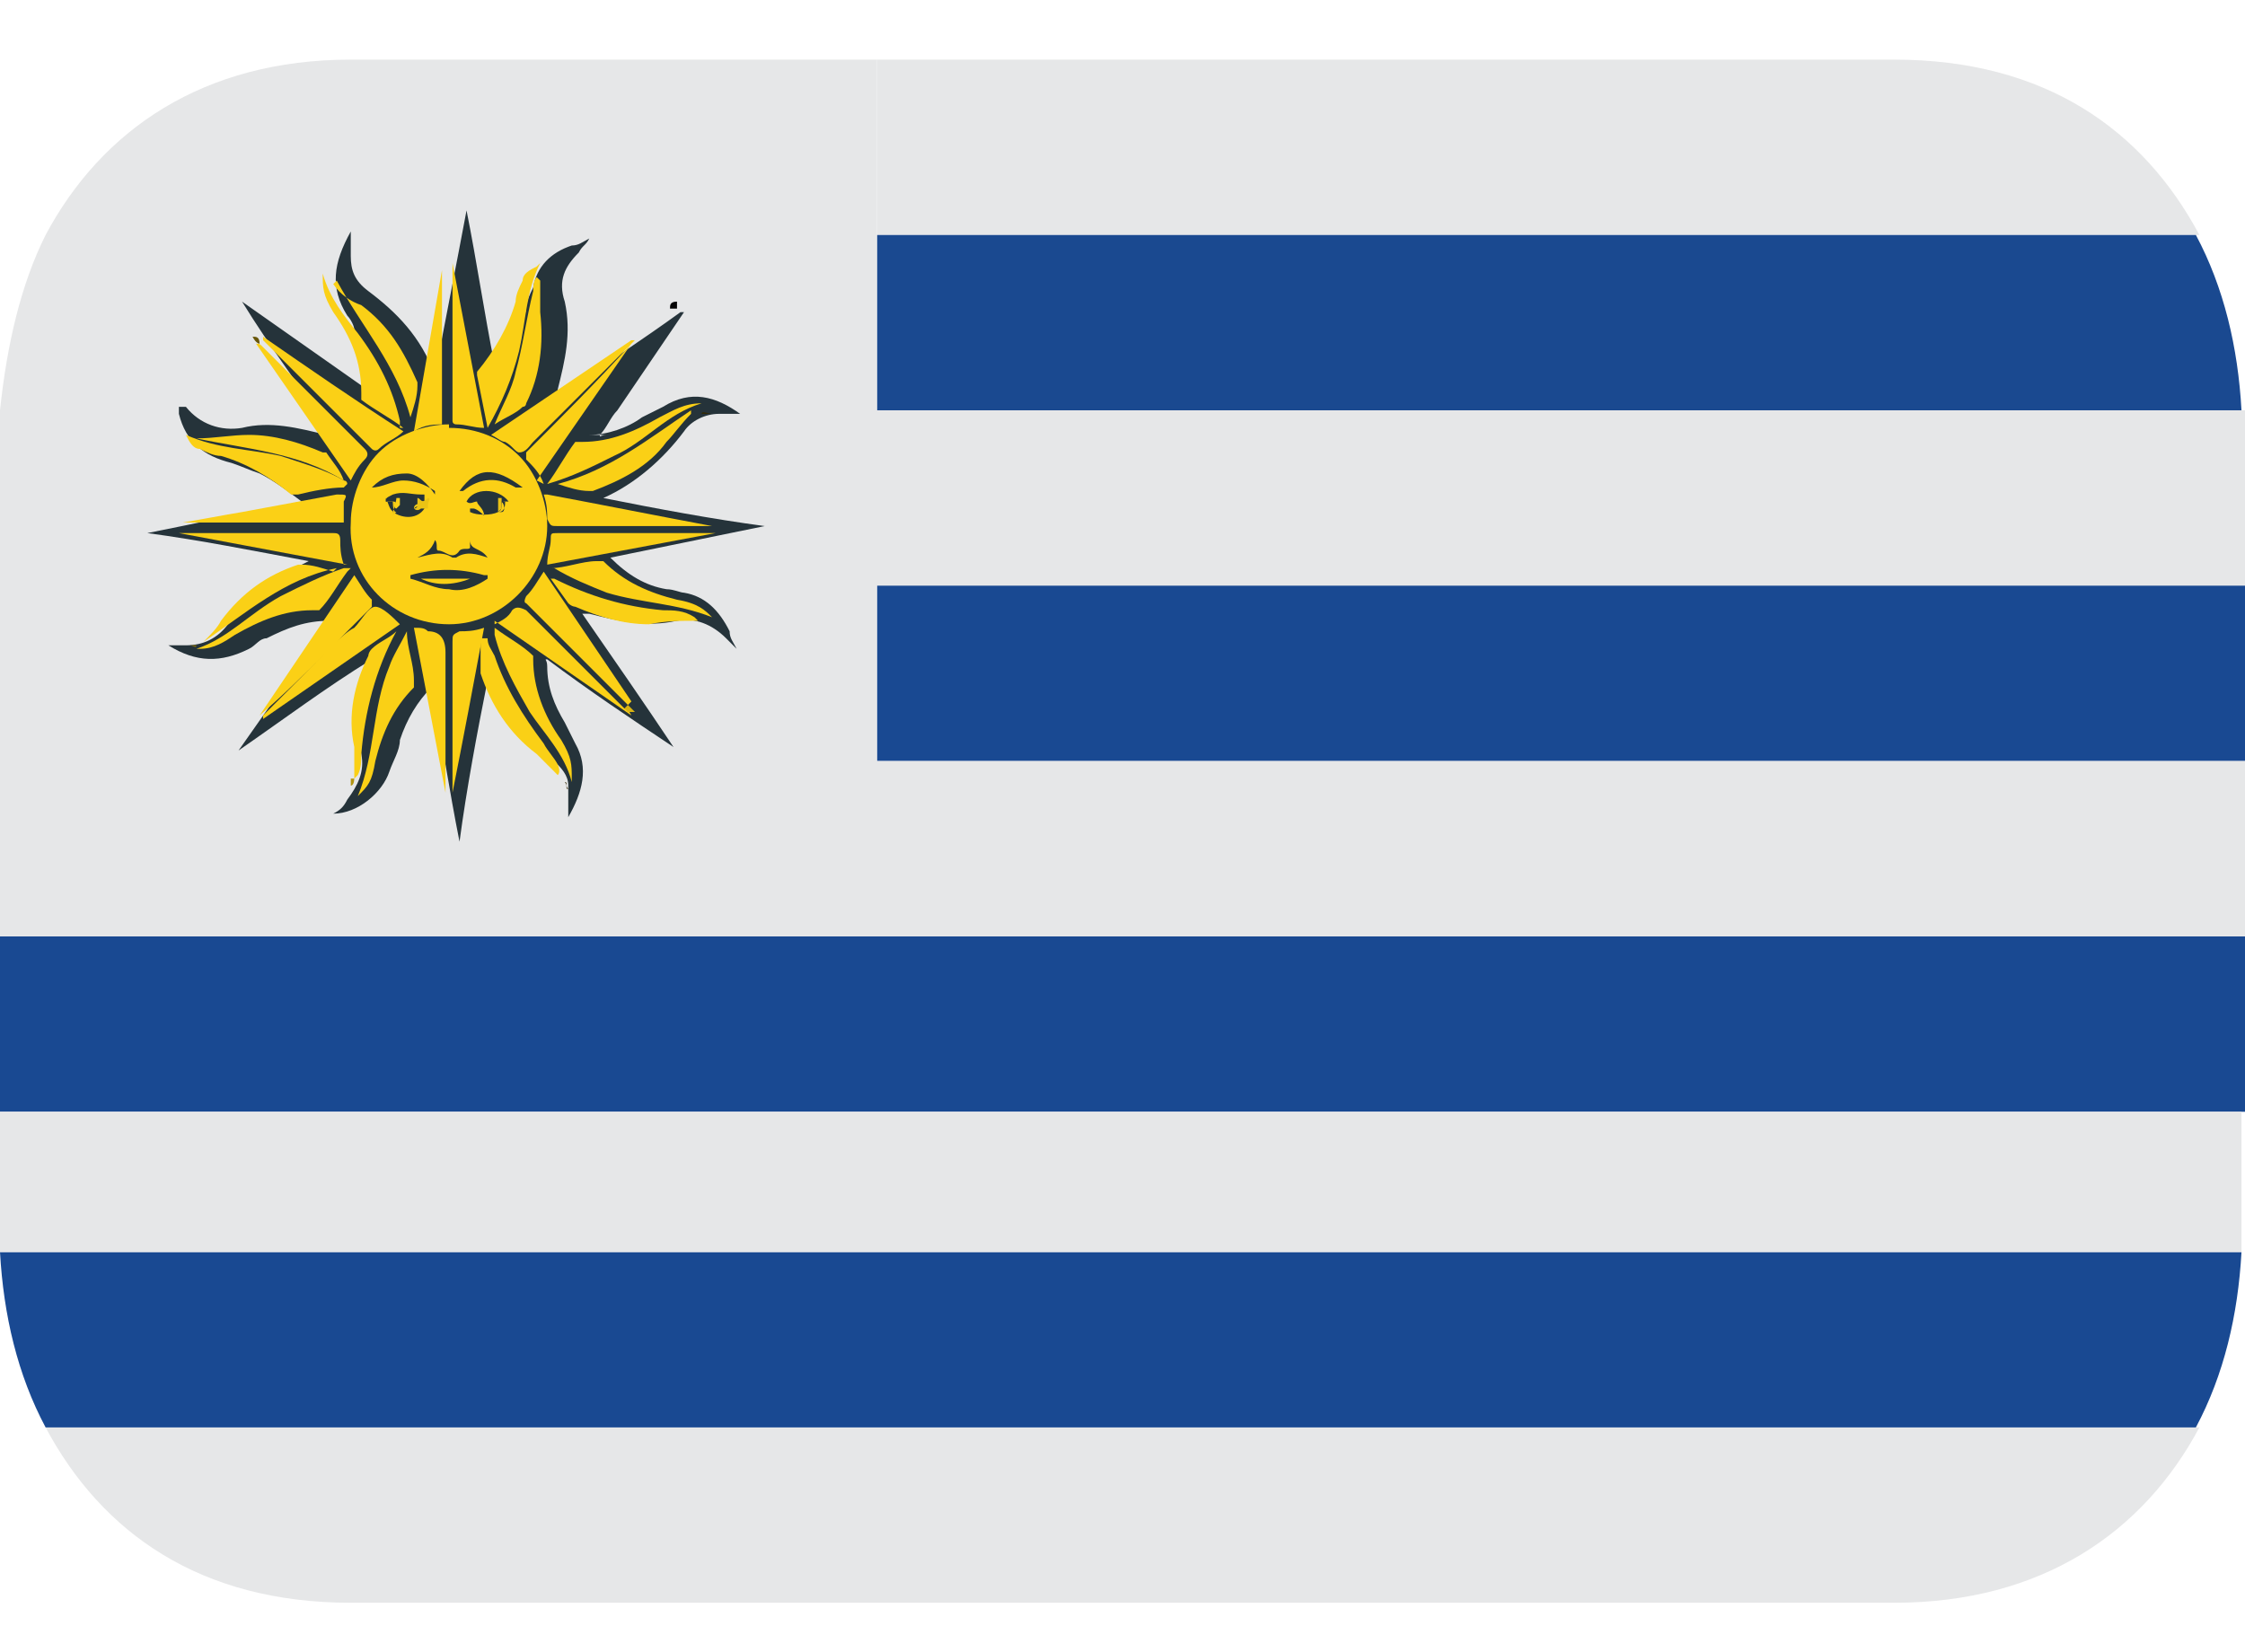<svg xmlns="http://www.w3.org/2000/svg" id="Capa_1" data-name="Capa 1" viewBox="0 0 64 47.1"><path d="M10,45.7h44c4.2,0,7.1-2,8.7-5H1.3c1.6,3,4.4,5,8.7,5M62.7,6.7c-1.6-3-4.4-5-8.7-5h-29v5h37.7Z" fill="#e6e7e8" stroke-width="0"></path><path d="M1.3,40.7h61.3c.8-1.5,1.2-3.2,1.3-5H0c.1,1.8.5,3.5,1.3,5" fill="#194992" stroke-width="0"></path><path d="M25,11.7h38.9c-.1-1.8-.5-3.5-1.3-5H25v5Z" fill="#1a4990" stroke-width="0"></path><path d="M25,21.7h39v-5.2H25v5.2ZM0,26.7v5h64v-5H0Z" fill="#194992" stroke-width="0"></path><path d="M63.9,11.7H25v5h39v-4c0-.3,0-.7,0-1ZM0,34.7c0,.3,0,.7,0,1h63.9c0-.3,0-.7,0-1v-3H0v3ZM25,21.7h39v5H25v-5ZM15,1.7h-5C5.8,1.7,2.9,3.7,1.3,6.7.6,8.1.2,9.8,0,11.7c0,.3,0,.7,0,1v14h25V1.7h-10Z" fill="#e6e7e8" stroke-width="0"></path><path d="M16.8,12.4c.5,0,1.1-.2,1.5-.5.2-.1.4-.2.6-.3.8-.5,1.5-.3,2.2.2-.2,0-.4,0-.6,0-.4,0-.8.2-1,.5-.6.8-1.4,1.5-2.3,1.9,1.5.3,3.1.6,4.6.8h0c0,0-4.4.9-4.4.9.5.5,1,.8,1.6.9.2,0,.4.1.5.1.6.1,1,.5,1.3,1.1,0,.2.1.3.2.5,0,0,0,0,0,0,0,0-.2-.2-.3-.3-.4-.4-.9-.6-1.4-.5-.9.2-1.7,0-2.5-.2h-.2c0,0,0,0,0,0,.9,1.3,1.8,2.6,2.6,3.8h0c-1.2-.8-2.4-1.6-3.6-2.5-.1,0,0,0,0,.2,0,.6.2,1.1.5,1.6.1.2.2.4.3.6.4.7.2,1.4-.2,2.1,0-.3,0-.6,0-.9,0-.3-.2-.5-.4-.7-.9-.6-1.5-1.3-1.9-2.3-.3,1.5-.6,3.1-.8,4.6,0,0,0,0,0,0-.3-1.5-.5-2.9-.8-4.4-.4.4-.7.9-.9,1.5,0,.3-.2.6-.3.9-.2.6-.9,1.2-1.6,1.2.2-.1.3-.2.4-.4.3-.4.5-.8.4-1.3-.2-.9,0-1.8.3-2.7h0c-1.3.8-2.5,1.7-3.8,2.6,0,0,0,0,0,0l2.6-3.7c-.7,0-1.2.2-1.8.5-.2,0-.3.2-.5.3-.8.4-1.5.4-2.3-.1h.5c.5,0,.9-.2,1.2-.6.2-.3.4-.6.7-.8.4-.4,1-.7,1.6-1-1.6-.3-3.1-.6-4.6-.8h0c1.5-.3,2.9-.6,4.4-.9-.4-.3-.8-.6-1.2-.8-.3-.1-.5-.2-.8-.3-.8-.2-1.3-.6-1.5-1.4,0,0,0-.2,0-.2.1,0,.2,0,.2,0,.4.5,1,.7,1.6.6.8-.2,1.6,0,2.4.2,0,0,.1,0,.2,0-.9-1.3-1.8-2.5-2.6-3.8,0,0,0,0,0,0l3.7,2.6c0-.6-.2-1.2-.5-1.8,0-.1-.1-.3-.2-.4-.5-.8-.4-1.5.1-2.4,0,.3,0,.5,0,.7,0,.4.1.7.5,1,.8.6,1.5,1.3,1.9,2.4.3-1.6.6-3.1.9-4.7h0c.3,1.5.5,2.9.8,4.4.4-.5.8-1,.9-1.6,0-.2.1-.4.2-.6.1-.6.5-1,1.1-1.2.2,0,.3-.1.5-.2h0c-.1.2-.2.2-.3.4-.4.4-.6.8-.4,1.4.2.9,0,1.7-.2,2.5,0,0,0,0,0,.1h0c.1,0,.2,0,.2,0,1.1-.8,2.2-1.5,3.3-2.3,0,0,0,0,.1,0,0,0,0,0,0,0l-1.9,2.8c-.2.2-.3.5-.5.7,0,.1,0,0,.2,0" fill="#25333a" fill-rule="evenodd" stroke-width="0"></path><path d="M19.1,8.8h0c0-.1,0-.2.2-.2,0,0,0,.1,0,.2Z" fill="#040404" fill-rule="evenodd" stroke-width="0"></path><path d="M12.8,12.2c.8,0,1.5.3,2,.8.5.5.8,1.3.8,2,0,1.5-1.3,2.8-2.8,2.8-1.6,0-2.9-1.3-2.8-2.9,0-.7.3-1.5.8-2,.5-.5,1.3-.8,2-.8Z" fill="#fbd016" fill-rule="evenodd" stroke-width="0"></path><path d="M9.9,16.1l-4.8-.9h0c1.5,0,3,0,4.4,0,.1,0,.2,0,.2.2,0,.2,0,.4.1.7ZM20.4,15.2l-4.8.9c0-.3.1-.5.1-.7,0-.2,0-.2.2-.2,1.4,0,2.8,0,4.2,0h.3Z" fill="#f8ce16" fill-rule="evenodd" stroke-width="0"></path><path d="M7.5,9.6c1.3.9,2.6,1.8,4,2.7-.2.2-.5.3-.7.5-.1.1-.2,0-.2,0-.8-.8-1.7-1.7-2.5-2.5-.2-.2-.4-.4-.6-.6h0ZM18.1,9.7l-2.9,2.9c-.1.1-.2.3-.4.3-.1,0-.2-.2-.4-.3-.1,0-.2-.1-.4-.2l4-2.7s0,0,0,0ZM10.1,16.4c.2.3.3.5.5.7,0,0,0,.1,0,.2l-1.3,1.3c-.6.6-1.2,1.2-1.9,1.8l2.7-4ZM17.9,20.1l-2.9-2.9c0,0-.1,0,0-.2.2-.2.3-.4.5-.7l2.5,3.7c0,0,0,0,0,0ZM15.5,13.8c-.1-.3-.3-.5-.5-.7,0,0,0-.1,0-.2,1-1,2-2,3-3.1h0c-.9,1.3-1.8,2.6-2.7,3.9ZM7.3,9.8c.1,0,.1,0,.2.1,1,1,1.9,1.9,2.9,2.9.1.1.1.2,0,.3-.2.2-.3.4-.4.6-.9-1.3-1.8-2.6-2.7-3.9ZM7.5,20.4c.7-.7,1.4-1.4,2.1-2.1.1-.1.3-.3.5-.4.2-.2.4-.6.6-.6.2,0,.5.3.7.5-1.3.9-2.6,1.8-3.9,2.7h0ZM15.6,14.1c1.6.3,3.1.6,4.7.9-.1,0-.2,0-.3,0-1.4,0-2.7,0-4.1,0-.2,0-.2,0-.3-.2,0-.2,0-.4-.1-.7ZM14.1,17.8c.2-.1.4-.2.5-.4.1-.1.2-.1.4,0,.9.9,1.9,1.9,2.8,2.8,0,0,.1,0,.2.2l-3.9-2.7ZM13.8,17.9c-.3,1.6-.6,3.2-.9,4.7,0,0,0-.2,0-.2,0-1.4,0-2.7,0-4.1,0-.2,0-.2.2-.3.2,0,.4,0,.7-.1ZM13.8,12.2c-.3,0-.5-.1-.8-.1,0,0-.1,0-.1-.1,0-1.5,0-3,0-4.5l.9,4.7ZM5.2,14.9c.6-.1,1.1-.2,1.7-.3l2.7-.5c.3,0,.3,0,.2.2,0,0,0,0,0,.1,0,.2,0,.4,0,.5-.1,0-.3,0-.5,0-1.2,0-2.5,0-3.7,0h-.3s0,0,0,0ZM11.8,17.9c.2,0,.3,0,.4.1q.5,0,.5.6v4s0,0,0,0l-.9-4.7ZM12.7,12.1c-.3,0-.6,0-.9.2l.8-4.6c0,0,0,0,0,.1,0,1.4,0,2.9,0,4.3,0,0,0,0,0,0Z" fill="#fbd016" fill-rule="evenodd" stroke-width="0"></path><path d="M11.6,18c0,.5.2.9.2,1.4,0,.1,0,.2,0,.2-.6.6-.9,1.3-1.1,2.1-.1.6-.2.7-.5,1,.5-1.2.4-2.5.9-3.7.1-.3.3-.6.5-1ZM15.4,7.5c-.4.8-.4,1.6-.6,2.5-.2.8-.5,1.5-.9,2.2l-.3-1.5c0,0,0-.1,0-.1.5-.6.9-1.3,1.1-2,0-.2.1-.4.2-.6,0-.2.2-.3.4-.4Z" fill="#fad016" fill-rule="evenodd" stroke-width="0"></path><path d="M9.9,16.3c-.3.4-.5.8-.8,1.1,0,0-.1,0-.2,0-.8,0-1.5.3-2.2.7-.3.2-.6.4-1,.4,0,0,0,0-.1,0,.9-.3,1.5-1,2.4-1.5.6-.3,1.2-.6,1.8-.8,0,0,0,0,.2,0ZM16.3,22.3c-.2-.8-.8-1.4-1.2-2-.4-.7-.8-1.4-1-2.2,0,0,0,0,0-.2.4.3.8.5,1.1.8,0,0,0,0,0,0,0,0,0,0,0,.1,0,.8.3,1.6.8,2.3.3.5.3.7.3,1.1ZM9.8,13.9c-.4,0-.9.1-1.3.2-.1,0-.2,0-.2,0-.6-.5-1.3-.9-2-1.1-.2,0-.4-.1-.6-.2-.2,0-.3-.2-.4-.4.9.4,1.8.4,2.7.6.6.2,1.3.4,1.8.7,0,0,.1,0,.1.1ZM15.6,13.8c.3-.4.5-.8.8-1.2,0,0,.1,0,.2,0,.8,0,1.5-.3,2.2-.7.4-.2.7-.4,1.2-.4-1,.3-1.6,1.1-2.5,1.5-.6.3-1.2.6-1.9.8ZM11.5,12.2c-.4-.3-.8-.5-1.2-.8,0,0,0-.1,0-.2,0-.9-.3-1.6-.8-2.3-.3-.5-.3-.7-.3-1.1.2.7.6,1.2,1,1.7.6.8,1,1.6,1.2,2.5,0,0,0,0,0,.2ZM15.7,16.2c.4,0,.9-.2,1.3-.2,0,0,.1,0,.2,0,.6.6,1.3.9,2.1,1.1.6.1.8.3,1,.5-1-.4-2-.4-3-.7-.5-.2-1-.4-1.5-.7,0,0,0,0,0,0" fill="#fbd016" fill-rule="evenodd" stroke-width="0"></path><path d="M13.9,18.2c0,.2.1.3.2.5.3.9.8,1.7,1.4,2.5.1.2.3.4.4.6,0,0,.1.2,0,.3-.2-.2-.4-.4-.6-.6-.8-.6-1.3-1.4-1.6-2.3,0-.2,0-.5,0-.7,0-.1,0-.2,0-.3h0ZM19.7,11.8c-.3.3-.5.6-.7.8-.5.7-1.3,1.1-2.1,1.4,0,0,0,0-.1,0-.3,0-.6-.1-.9-.2,1.5-.4,2.6-1.3,3.8-2.1ZM9.6,16.2c-1.5.3-2.6,1.3-3.8,2.1.2-.2.4-.4.5-.6.6-.8,1.3-1.3,2.2-1.6,0,0,0,0,.1,0,.3,0,.6.1.9.2,0,0,0,0,0,0ZM9.5,8.1c.2.3.5.5.8.6.8.6,1.2,1.3,1.6,2.2,0,0,0,.1,0,.1,0,.3-.1.6-.2.9-.4-1.5-1.4-2.6-2.1-3.9ZM19.9,17.7c-.5,0-.9,0-1.4.1-.7,0-1.4-.2-2.1-.5,0,0-.1,0-.2-.1l-.5-.7s0,0,.1,0c1,.5,2,.8,3.1.9.3,0,.6,0,.9.2,0,0,0,0,0,0,0,0,0,0,0,0ZM10.1,22.2c0-.3,0-.6,0-.9-.2-.9,0-1.8.4-2.6,0,0,0-.1.1-.2.2-.2.5-.3.7-.5,0,0,0,0,0,0-.6,1.1-.9,2.3-1,3.5,0,.2,0,.4-.1.6,0,0,0,0,0,0ZM5.6,12.5c.5,0,1-.1,1.5-.1.7,0,1.4.2,2.1.5,0,0,0,0,.1,0,.2.3.4.5.5.8-1.3-.8-2.8-.9-4.2-1.2ZM15.4,8c0,.3,0,.6,0,.9.1.9,0,1.8-.4,2.6,0,0,0,.1-.1.1-.2.2-.5.3-.8.5.2-.5.5-1,.6-1.5.2-.7.3-1.5.5-2.3,0-.1,0-.3.1-.4,0,0,0,0,0,0Z" fill="#fad016" fill-rule="evenodd" stroke-width="0"></path><path d="M12.7,12.1c0-1.4,0-2.8,0-4.2,0,0,0-.2,0-.3,0,0,0-.2,0-.3v2.9c0,.6,0,1.1,0,1.6,0,0,0,.2,0,.2Z" fill="#be9d11" fill-rule="evenodd" stroke-width="0"></path><path d="M17.9,20.1h0c0,0,.1.1.2.2,0,0-.1,0-.2,0,0,0,0,0-.1-.1Z" fill="#d9b413" fill-rule="evenodd" stroke-width="0"></path><path d="M15.4,8h0c0,0,0-.1,0-.2,0,0,0,0,0,0,0,.1,0,.2,0,.3Z" fill="#b39510" fill-rule="evenodd" stroke-width="0"></path><path d="M10.1,22.2h0c0,0,0,.2-.1.2,0-.1,0-.2,0-.2Z" fill="#b29410" fill-rule="evenodd" stroke-width="0"></path><path d="M20,11.8c0-.1.2,0,.3,0-.1,0-.2,0-.3,0Z" fill="#322a04" fill-rule="evenodd" stroke-width="0"></path><path d="M5.4,18.4c0,0-.1,0-.2,0h.3c0,0,0,0,0,0Z" fill="#261f03" fill-rule="evenodd" stroke-width="0"></path><path d="M16.1,22.3c.1,0,0,.1.1.2-.1,0,0-.1-.1-.2Z" fill="#302704" fill-rule="evenodd" stroke-width="0"></path><path d="M7.2,9.6c.1,0,.2,0,.2.2,0,0-.1,0-.2-.2Z" fill="#685609" fill-rule="evenodd" stroke-width="0"></path><path d="M5.4,18.4s0,0,0,0c0,0,.1,0,.2,0,0,.1-.1,0-.2,0Z" fill="#846d0c" fill-rule="evenodd" stroke-width="0"></path><path d="M19.9,17.7h0c0,0,.1,0,.2,0,0,0-.1,0-.2,0Z" fill="#f1c715" fill-rule="evenodd" stroke-width="0"></path><path d="M9.4,7.8s0,0,0,.1c0,0,0,0,0,0,0,0,0,0,0-.1Z" fill="#806a0b" fill-rule="evenodd" stroke-width="0"></path><path d="M12.8,16.8c-.4,0-.7-.2-1.1-.3,0,0,0-.1,0-.1,0,0,0,0,0,0,.7-.2,1.4-.2,2.1,0,0,0,0,0,.1,0,0,0,0,.1,0,.1-.3.2-.7.4-1.1.3ZM11,14.3c0-.1,0-.1.2-.2.3-.1.5,0,.8,0,0,0,.1,0,.1,0,0,0,0,0,0,.2,0,.1-.3,0-.3.2,0,0,.2-.2.3,0-.2.3-.6.3-.9.1,0,0,0,0,0,0,0,0,0,0,0-.1,0,0,0-.1,0-.2,0,0,0,0,0,0,0,0,0,0-.1,0ZM14.2,14.6c-.2.1-.6.1-.8,0,0,0,0,0,0-.1,0,0,0,0,.1,0,0,0,.1,0,.3.2,0-.2-.2-.3-.2-.4-.1,0-.2.1-.3,0,.2-.4.9-.4,1.2,0,0,0,0,0-.1,0-.2,0,0,.2-.2.3Z" fill="#25333a" fill-rule="evenodd" stroke-width="0"></path><path d="M13.1,14c.5-.7,1-.7,1.8-.1,0,0-.2,0-.2,0-.5-.3-1-.3-1.5.1,0,0,0,0,0,0ZM12.4,14c-.3-.2-.6-.3-.9-.3-.3,0-.6.2-.9.2.3-.3.6-.4,1-.4.3,0,.6.3.8.6ZM13.4,15.4c0,.3.3.2.5.5-.3-.1-.6-.2-.9,0,0,0-.1,0-.1,0-.3-.2-.6-.1-1,0,.2-.1.4-.2.5-.5.1.1,0,.3.1.3.2,0,.4.3.6,0,.1-.1.3,0,.3-.1,0,0,0-.1,0,0Z" fill="#25333a" fill-rule="evenodd" stroke-width="0"></path><path d="M12.2,14.5c0,0-.1,0-.2,0,0,0-.1.1-.2,0,0,0,.1,0,.1-.1,0,0,0-.1,0-.2.1,0,.1.2.3,0,.1,0,0,.1,0,.2Z" fill="#ebc315" fill-rule="evenodd" stroke-width="0"></path><path d="M14.2,14.6c0-.1,0-.3,0-.4,0,0,.1,0,.1,0,0,.1,0,.2,0,.3h0Z" fill="#eac214" fill-rule="evenodd" stroke-width="0"></path><path d="M11,14.3c0,0,.1,0,.2,0,0,.1.1.2.1.3,0,0,0,0,0,0-.2,0-.2-.2-.3-.4ZM14.3,14.6c.1,0,.1-.2,0-.3,0,0,0,0,.1,0,0,.1,0,.3-.2.3ZM12.9,17.1c-.1,0-.3,0-.4,0,.1,0,.3,0,.4,0Z" fill="#25333a" fill-rule="evenodd" stroke-width="0"></path><path d="M13.4,15.4s0,0,0,0v-.3s0,0,0,.2Z" fill="#362c05" fill-rule="evenodd" stroke-width="0"></path><path d="M12,16.5c.5,0,1,0,1.4,0-.5.2-1,.2-1.4,0Z" fill="#facf16" fill-rule="evenodd" stroke-width="0"></path><path d="M11.3,14.6c-.1,0-.1-.2-.1-.3,0,0,0,0,0,0,.2,0,0,.2,0,.3,0,0,0,0,0,.1Z" fill="#f3ca15" fill-rule="evenodd" stroke-width="0"></path><path d="M11.8,14.1c-.1,0-.3,0-.4,0,.1,0,.3,0,.4,0Z" fill="#1a1602" fill-rule="evenodd" stroke-width="0"></path><path d="M11.3,14.5c-.1,0,0-.2,0-.3,0,0,.1,0,.1,0v.2Z" fill="#fbd016" fill-rule="evenodd" stroke-width="0"></path><path d="M14.1,14.1c0,0-.2,0-.3,0,.1,0,.2,0,.3,0Z" fill="#1c1803" fill-rule="evenodd" stroke-width="0"></path></svg>